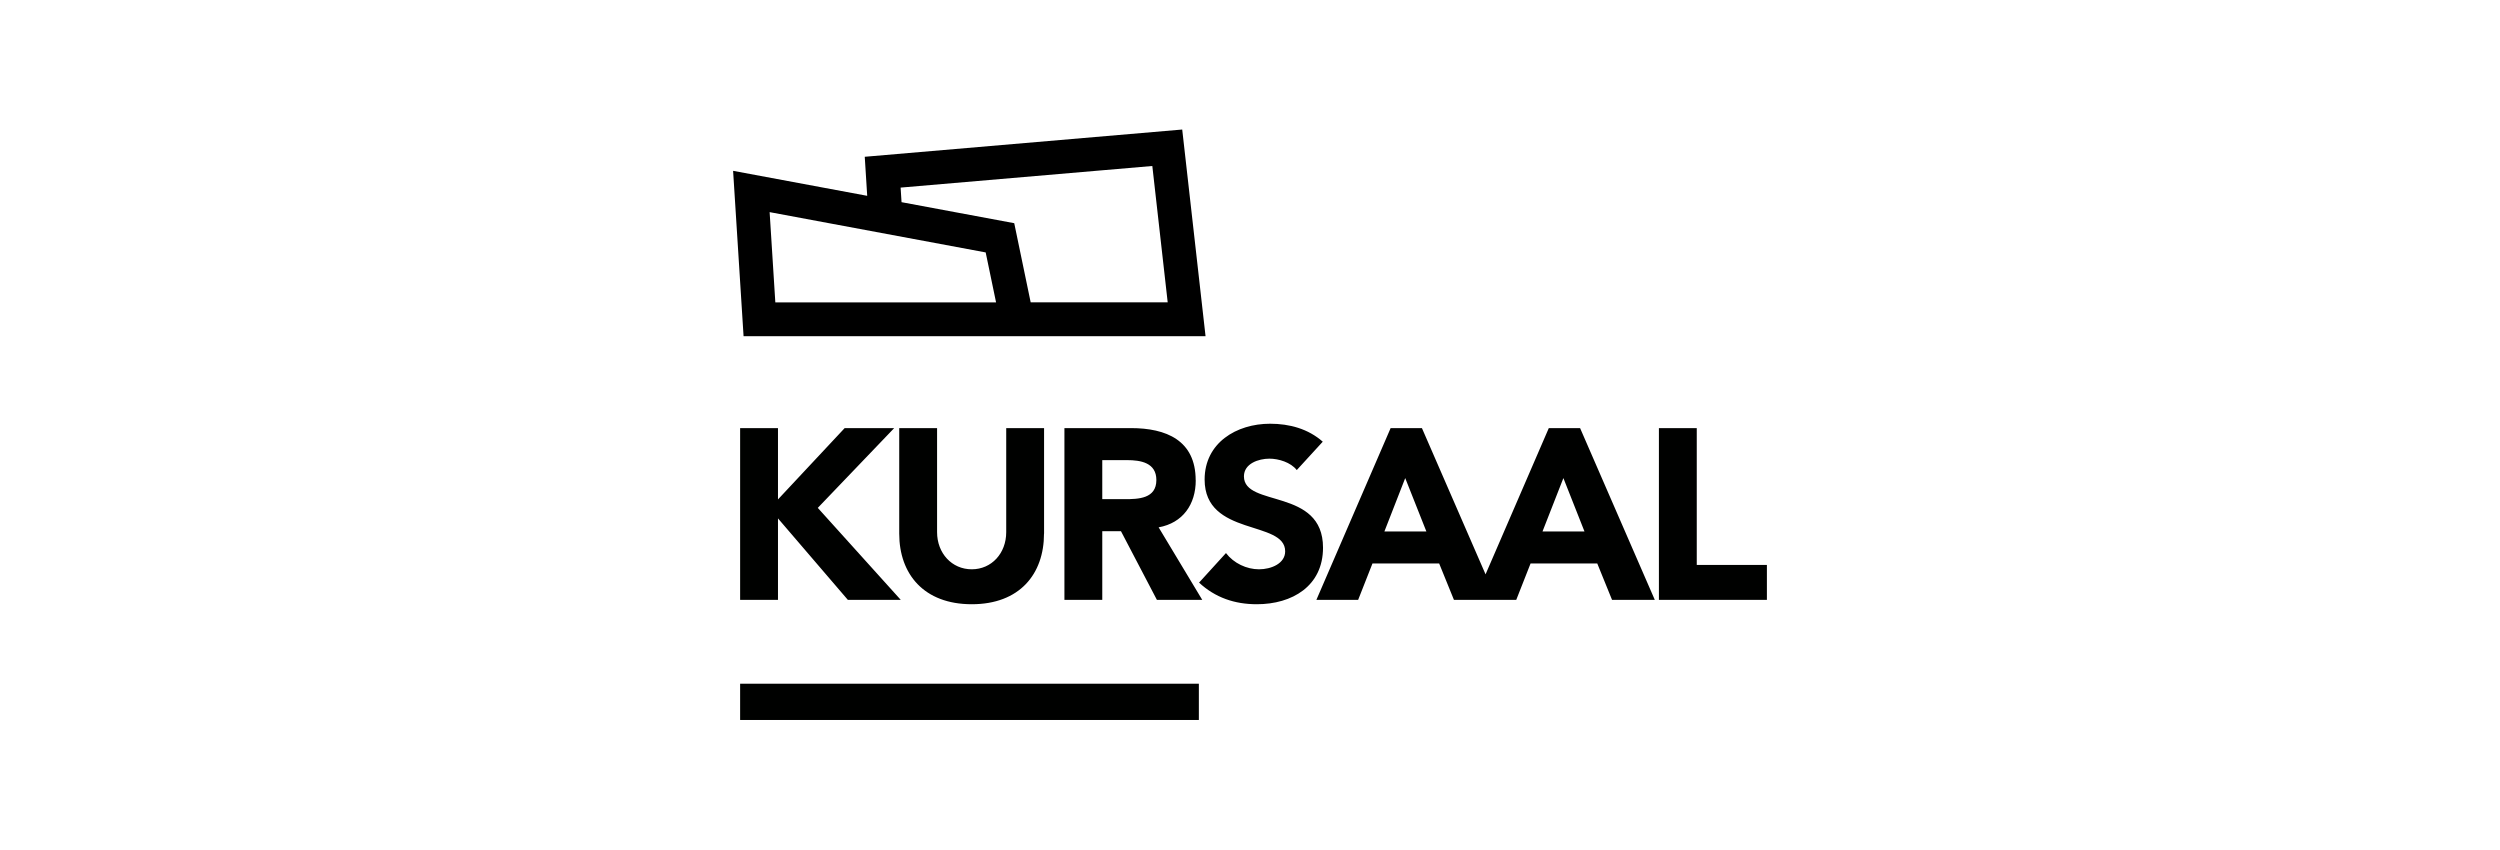 <?xml version="1.0" encoding="UTF-8"?>
<svg xmlns="http://www.w3.org/2000/svg" id="Capa_1" data-name="Capa 1" version="1.1" viewBox="0 0 377.13 128.15">
  <defs>
    <style>
      .cls-1 {
        fill: #000;
      }

      .cls-1, .cls-2 {
        stroke-width: 0px;
      }

      .cls-2 {
        fill: #000100;
      }
    </style>
  </defs>
  <path class="cls-2" d="M123.36,76.62l11.53-12.04h-7.47l-10.06,10.76v-10.76h-5.71v25.91h5.71v-12.29l10.54,12.29h7.98l-12.51-13.87ZM157.5,80.5v-15.92h-5.71v15.7c0,3.18-2.2,5.6-5.2,5.6s-5.23-2.42-5.23-5.6v-15.7h-5.71v15.92c0,6.11,3.73,10.65,10.94,10.65s10.9-4.54,10.9-10.65M174.44,72.41c0,2.82-2.71,2.89-4.79,2.89h-3.37v-5.89h3.73c2.09,0,4.43.4,4.43,3M180.37,72.45c0-6.04-4.46-7.87-9.77-7.87h-10.03v25.91h5.71v-10.36h2.82l5.42,10.36h6.84l-6.58-10.94c3.66-.66,5.6-3.47,5.6-7.1M187.65,71.86c0-1.94,2.23-2.67,3.84-2.67,1.39,0,3.22.55,4.13,1.72l3.92-4.28c-2.2-1.94-5.01-2.71-7.94-2.71-5.08,0-9.88,2.89-9.88,8.42,0,8.64,12.15,6.08,12.15,10.83,0,1.83-2.09,2.71-3.95,2.71s-3.81-.91-4.98-2.45l-4.06,4.46c2.45,2.27,5.38,3.26,8.71,3.26,5.34,0,9.99-2.74,9.99-8.53,0-9.07-11.93-6.04-11.93-10.76M239.02,80.17h-6.33l3.15-8.05,3.18,8.05ZM215.17,80.17h-6.33l3.14-8.05,3.19,8.05ZM243.19,90.49h6.44l-11.27-25.91h-4.72l-9.54,22.06-9.6-22.06h-4.72l-11.2,25.91h6.3l2.16-5.49h10.06l2.23,5.49h9.4l2.16-5.49h10.06l2.23,5.49ZM266.54,90.49v-5.27h-10.58v-20.64h-5.71v25.91h16.28Z"></path>
  <rect class="cls-2" x="111.65" y="103.14" width="69.2" height="5.47"></rect>
  <path class="cls-1" d="M176.15,45.61h-20.67l-2.48-11.94-17-3.17-.14-2.2,37.97-3.26,2.32,20.57ZM148.69,38.07l1.57,7.55h-33.3l-.86-13.62,32.6,6.08ZM181.86,50.72l-3.52-31.18-47.89,4.11.37,5.89-20.23-3.77,1.58,24.95h69.69Z"></path>
</svg>

